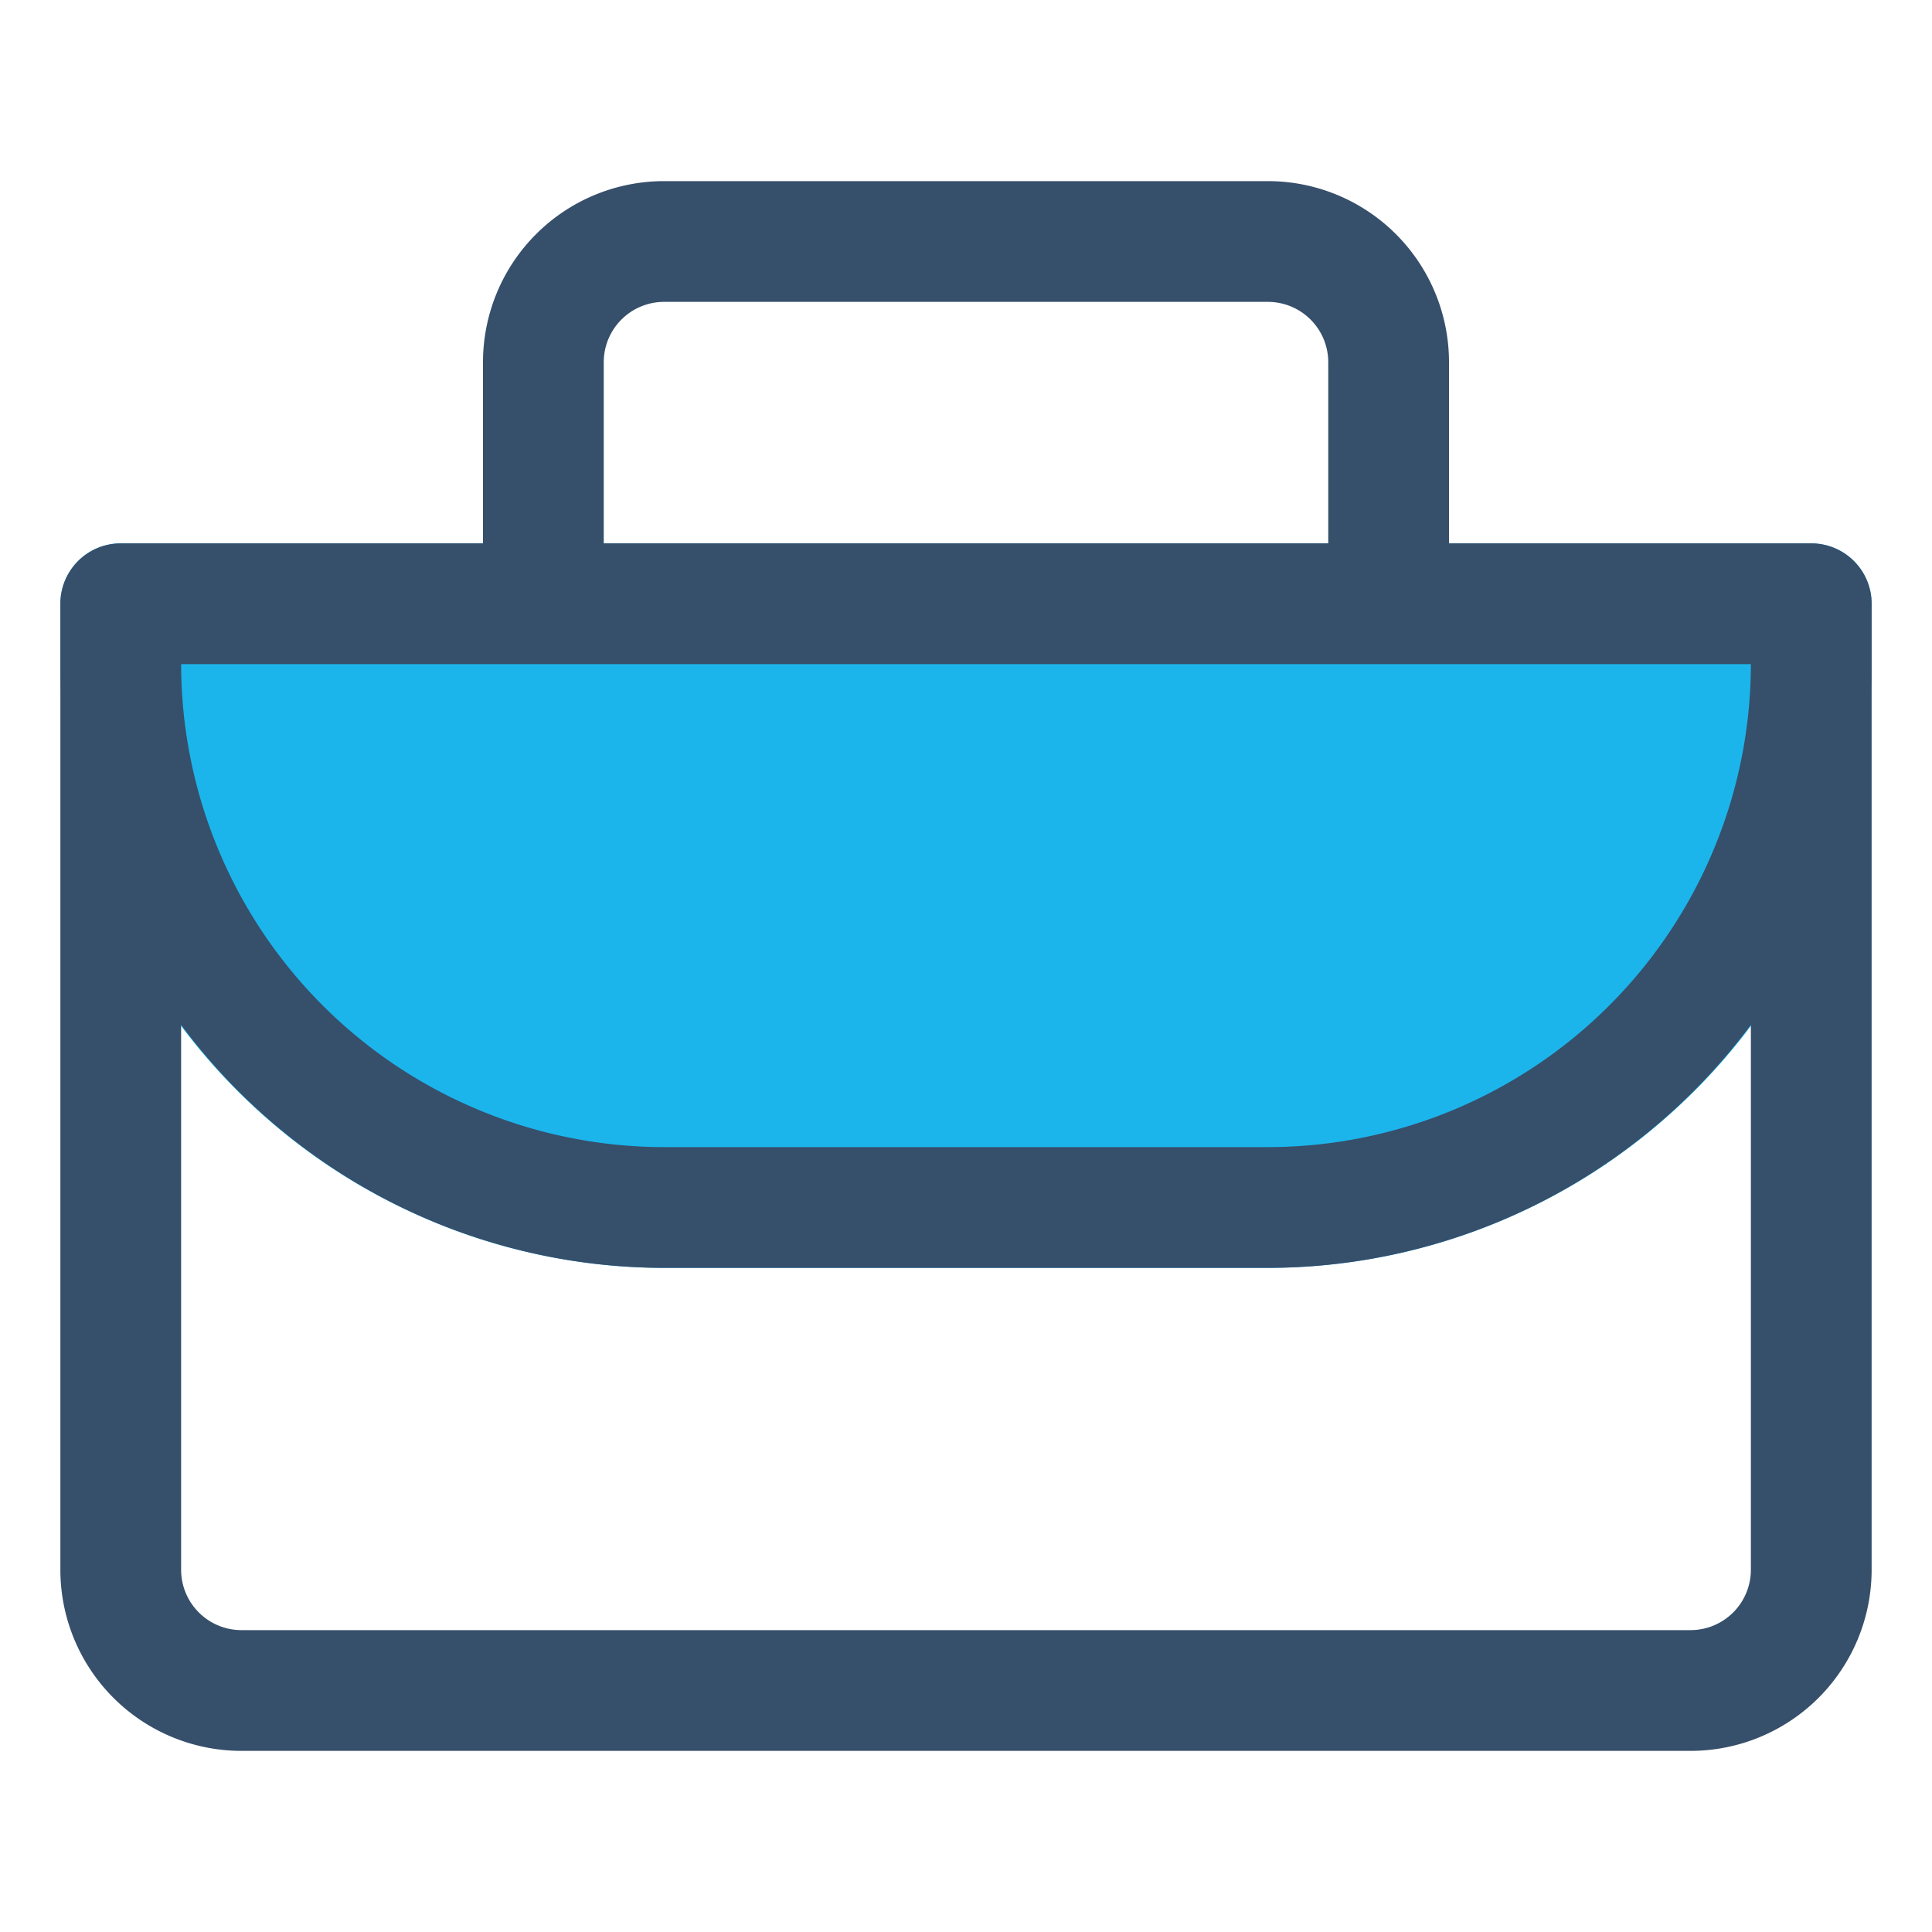 <svg xmlns="http://www.w3.org/2000/svg" viewBox="0 0 32 32"><title>briefcase</title><g id="briefcase"><rect width="32" height="32" style="fill:none"/><path d="M30,9H2a1,1,0,0,0-1,1v1A10.011,10.011,0,0,0,11,21H21A10.011,10.011,0,0,0,31,11V10A1,1,0,0,0,30,9Z" style="fill:#1bb5ec"/><path d="M30,9H24V6a3,3,0,0,0-3-3H11A3,3,0,0,0,8,6V9H2a1,1,0,0,0-1,1V26a3,3,0,0,0,3,3H28a3,3,0,0,0,3-3V10A1,1,0,0,0,30,9ZM10,6a1,1,0,0,1,1-1H21a1,1,0,0,1,1,1V9H10ZM29,26a1,1,0,0,1-1,1H4a1,1,0,0,1-1-1V16.975A9.982,9.982,0,0,0,11,21H21a9.98,9.98,0,0,0,8-4.026Zm-8-7H11a8.009,8.009,0,0,1-8-8H29A8.009,8.009,0,0,1,21,19Z" style="fill:#364f6b"/></g></svg>
